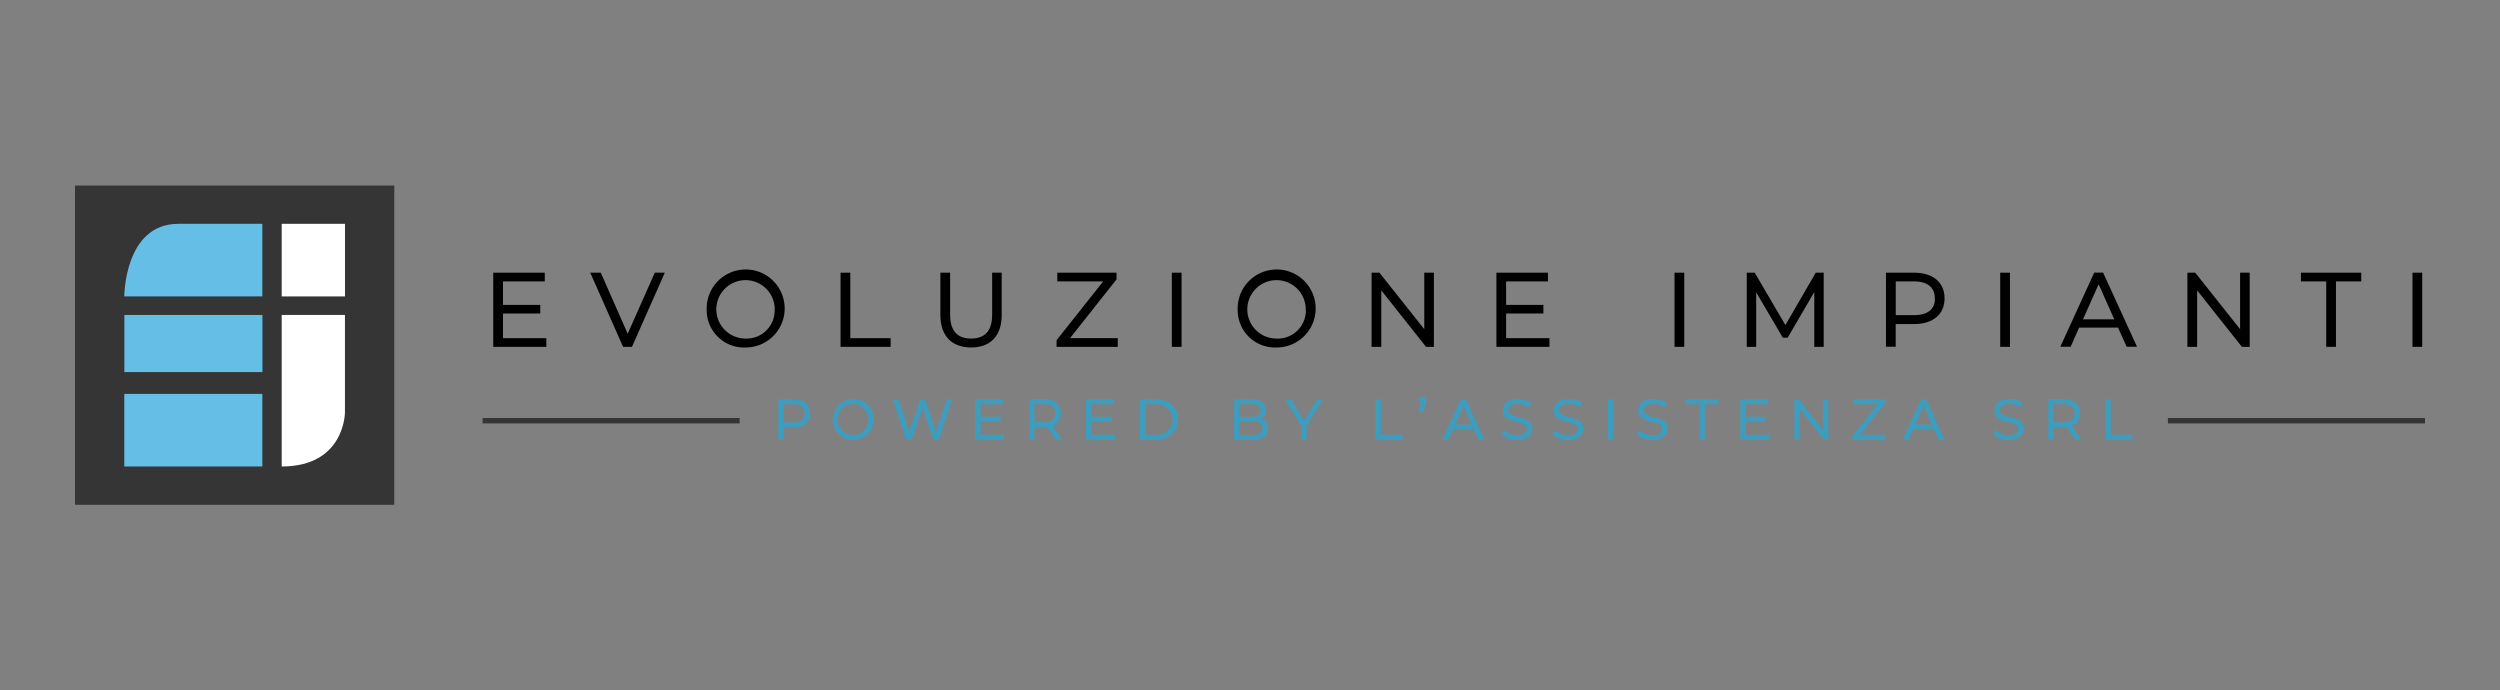 <svg id="Livello_1" data-name="Livello 1" xmlns="http://www.w3.org/2000/svg" viewBox="0 0 593 163.74"><rect x="0" y="0" width="593" height="163.74" fill="#808080" stroke="none"/><defs><style>.cls-1{fill:#353535;}.cls-2{fill:#fff;}.cls-3{fill:#65bee5;}.cls-4{fill:none;stroke:#000;stroke-miterlimit:10;stroke-width:0.5px;}.cls-5{fill:#3c9dbf;}</style></defs><title>logo in linea</title><rect class="cls-1" x="17.79" y="44.01" width="75.73" height="75.73"/><rect class="cls-2" x="66.82" y="53.09" width="15.01" height="17.22"/><path class="cls-3" d="M42.3,53.09H62.23V70.31H29.48s0-17.22,12.82-17.22"/><rect class="cls-3" x="29.48" y="93.43" width="32.75" height="17.22"/><rect class="cls-3" x="29.5" y="74.71" width="32.75" height="13.55"/><path class="cls-2" d="M66.82,110.65V74.71h15V97.83s0,12.82-15,12.82"/><polygon points="129.34 80.46 129.34 82.02 117.25 82.02 117.25 64.93 128.97 64.93 128.97 66.5 119.06 66.5 119.06 72.57 127.9 72.57 127.9 74.11 119.06 74.11 119.06 80.46 129.34 80.46"/><polygon class="cls-4" points="129.34 80.46 129.34 82.02 117.25 82.02 117.25 64.93 128.97 64.93 128.97 66.5 119.06 66.5 119.06 72.57 127.9 72.57 127.9 74.11 119.06 74.11 119.06 80.46 129.34 80.46"/><polygon points="157.31 64.93 149.74 82.02 147.96 82.02 140.39 64.93 142.34 64.93 148.89 79.78 155.48 64.93 157.31 64.93"/><polygon class="cls-4" points="157.31 64.93 149.74 82.02 147.96 82.02 140.39 64.93 142.34 64.93 148.89 79.78 155.48 64.93 157.31 64.93"/><path d="M167.88,73.48a9,9,0,1,1,9,8.69,8.6,8.6,0,0,1-9-8.69m16.14,0a7.18,7.18,0,1,0-7.15,7.08A6.92,6.92,0,0,0,184,73.48"/><path class="cls-4" d="M167.88,73.48a9,9,0,1,1,9,8.69A8.6,8.6,0,0,1,167.88,73.48Zm16.14,0a7.18,7.18,0,1,0-7.15,7.08A6.92,6.92,0,0,0,184,73.48Z"/><polygon points="199.63 64.93 201.44 64.93 201.44 80.46 211.01 80.46 211.01 82.02 199.63 82.02 199.63 64.93"/><polygon class="cls-4" points="199.63 64.93 201.44 64.93 201.44 80.46 211.01 80.46 211.01 82.02 199.63 82.02 199.63 64.93"/><path d="M223.31,74.72V64.93h1.81v9.72c0,4.05,1.9,5.91,5.22,5.91s5.25-1.86,5.25-5.91V64.93h1.76v9.79c0,4.91-2.64,7.45-7,7.45s-7-2.54-7-7.45"/><path class="cls-4" d="M223.31,74.72V64.93h1.81v9.72c0,4.05,1.9,5.91,5.22,5.91s5.25-1.86,5.25-5.91V64.93h1.76v9.79c0,4.91-2.64,7.45-7,7.45S223.31,79.63,223.31,74.72Z"/><polygon points="264.88 80.46 264.88 82.02 250.87 82.02 250.87 80.78 262.2 66.5 251.04 66.5 251.04 64.93 264.59 64.93 264.59 66.18 253.29 80.46 264.88 80.46"/><polygon class="cls-4" points="264.88 80.46 264.88 82.02 250.87 82.02 250.87 80.78 262.2 66.5 251.04 66.5 251.04 64.93 264.59 64.93 264.59 66.18 253.29 80.46 264.88 80.46"/><rect x="278.21" y="64.93" width="1.81" height="17.09"/><rect class="cls-4" x="278.21" y="64.93" width="1.81" height="17.09"/><path d="M293.83,73.48a9,9,0,1,1,9,8.69,8.6,8.6,0,0,1-9-8.69m16.14,0a7.18,7.18,0,1,0-7.15,7.08A6.92,6.92,0,0,0,310,73.48"/><path class="cls-4" d="M293.83,73.48a9,9,0,1,1,9,8.69A8.6,8.6,0,0,1,293.83,73.48Zm16.14,0a7.18,7.18,0,1,0-7.15,7.08A6.92,6.92,0,0,0,310,73.48Z"/><polygon points="339.87 64.93 339.87 82.02 338.38 82.02 327.39 68.16 327.39 82.02 325.59 82.02 325.59 64.93 327.08 64.93 338.09 78.8 338.09 64.93 339.87 64.93"/><polygon class="cls-4" points="339.87 64.93 339.87 82.02 338.38 82.02 327.39 68.16 327.39 82.02 325.59 82.02 325.59 64.93 327.08 64.93 338.09 78.8 338.09 64.93 339.87 64.93"/><polygon points="367.28 80.46 367.28 82.02 355.2 82.02 355.2 64.93 366.92 64.93 366.92 66.5 357 66.5 357 72.57 365.84 72.57 365.84 74.11 357 74.11 357 80.46 367.28 80.46"/><polygon class="cls-4" points="367.28 80.46 367.28 82.02 355.2 82.02 355.2 64.93 366.92 64.93 366.92 66.5 357 66.5 357 72.57 365.84 72.57 365.84 74.11 357 74.11 357 80.46 367.28 80.46"/><rect x="397.45" y="64.93" width="1.81" height="17.09"/><rect class="cls-4" x="397.45" y="64.93" width="1.81" height="17.09"/><polygon points="432.33 64.93 432.33 82.02 430.6 82.02 430.6 68.35 423.89 79.85 423.03 79.85 416.32 68.42 416.32 82.02 414.58 82.02 414.58 64.93 416.07 64.93 423.5 77.6 430.84 64.93 432.33 64.93"/><polygon class="cls-4" points="432.33 64.93 432.33 82.02 430.6 82.02 430.6 68.35 423.89 79.85 423.03 79.85 416.32 68.42 416.32 82.02 414.58 82.02 414.58 64.93 416.07 64.93 423.5 77.6 430.84 64.93 432.33 64.93"/><path d="M461,70.79c0,3.64-2.64,5.83-7,5.83h-4.59V82h-1.81V64.93h6.4c4.35,0,7,2.2,7,5.86m-1.81,0c0-2.73-1.81-4.3-5.23-4.3h-4.54V75H454c3.42,0,5.23-1.56,5.23-4.25"/><path class="cls-4" d="M461,70.79c0,3.64-2.64,5.83-7,5.83h-4.59V82h-1.81V64.93h6.4C458.4,64.93,461,67.13,461,70.79Zm-1.81,0c0-2.73-1.81-4.3-5.23-4.3h-4.54V75H454C457.42,75,459.23,73.48,459.23,70.79Z"/><rect x="474.7" y="64.93" width="1.81" height="17.09"/><rect class="cls-4" x="474.7" y="64.93" width="1.81" height="17.09"/><path d="M502.56,77.46H493L491,82H489.1l7.81-17.09h1.78L506.51,82h-1.9ZM501.9,76l-4.1-9.18L493.69,76Z"/><path class="cls-4" d="M502.56,77.46H493L491,82H489.1l7.81-17.09h1.78L506.51,82h-1.9ZM501.9,76l-4.1-9.18L493.69,76Z"/><polygon points="533.38 64.93 533.38 82.02 531.9 82.02 520.91 68.16 520.91 82.02 519.1 82.02 519.1 64.93 520.59 64.93 531.6 78.8 531.6 64.93 533.38 64.93"/><polygon class="cls-4" points="533.38 64.93 533.38 82.02 531.9 82.02 520.91 68.16 520.91 82.02 519.1 82.02 519.1 64.93 520.59 64.93 531.6 78.8 531.6 64.93 533.38 64.93"/><polygon points="552.03 66.5 546.03 66.5 546.03 64.93 559.84 64.93 559.84 66.5 553.84 66.5 553.84 82.02 552.03 82.02 552.03 66.5"/><polygon class="cls-4" points="552.03 66.5 546.03 66.5 546.03 64.93 559.84 64.93 559.84 66.5 553.84 66.5 553.84 82.02 552.03 82.02 552.03 66.5"/><rect x="572.49" y="64.93" width="1.81" height="17.09"/><rect class="cls-4" x="572.49" y="64.93" width="1.81" height="17.09"/><rect class="cls-1" x="114.47" y="99.15" width="60.98" height="1.28"/><rect class="cls-1" x="514.23" y="99.15" width="60.98" height="1.28"/><path class="cls-5" d="M188.23,94.71h-3.62v9.58h1.31v-2.92h2.32c2.43,0,3.94-1.27,3.94-3.32s-1.51-3.34-3.94-3.34m-2.32,1.18h2.29c1.21,0,2.66.37,2.66,2.16,0,1.38-.94,2.13-2.66,2.13h-2.29Z"/><path class="cls-5" d="M202.27,94.64a4.87,4.87,0,1,0,5,4.87,4.84,4.84,0,0,0-5-4.87m0,8.53A3.67,3.67,0,1,1,206,99.5a3.58,3.58,0,0,1-3.7,3.66"/><polygon class="cls-5" points="222.05 102.36 219.48 94.83 219.45 94.71 218.3 94.71 215.66 102.32 213.11 94.71 211.75 94.71 214.94 104.18 214.98 104.29 216.24 104.29 218.84 96.75 221.39 104.18 221.43 104.29 222.7 104.29 225.92 94.71 224.64 94.71 222.05 102.36"/><polygon class="cls-5" points="232.59 100.01 237.37 100.01 237.37 98.85 232.59 98.85 232.59 95.89 237.95 95.89 237.95 94.71 231.28 94.71 231.28 104.29 238.15 104.29 238.15 103.11 232.59 103.11 232.59 100.01"/><path class="cls-5" d="M251.66,98c0-2.06-1.51-3.34-3.94-3.34h-3.63v9.58h1.31v-2.93h2.32c.24,0,.45,0,.66,0l2.11,3H252L249.64,101a3,3,0,0,0,2-3m-6.26-2.16h2.29c1.21,0,2.66.37,2.66,2.16,0,1.38-.94,2.15-2.66,2.15H245.4Z"/><polygon class="cls-5" points="258.92 100.01 263.7 100.01 263.7 98.85 258.92 98.85 258.92 95.89 264.28 95.89 264.28 94.71 257.61 94.71 257.61 104.29 264.48 104.29 264.48 103.11 258.92 103.11 258.92 100.01"/><path class="cls-5" d="M274.35,94.71h-3.93v9.58h3.93c3,0,5.12-2,5.12-4.79s-2.1-4.79-5.12-4.79m-2.62,1.18h2.57a3.62,3.62,0,1,1,0,7.23h-2.57Z"/><path class="cls-5" d="M299.17,99.32a2.29,2.29,0,0,0,1.12-2.06c0-1.59-1.28-2.54-3.41-2.54h-4.15v9.58h4.42c2.35,0,3.64-.94,3.64-2.64a2.31,2.31,0,0,0-1.61-2.34m-2.36-3.46c1,0,2.17.26,2.17,1.51s-1.18,1.51-2.17,1.51H294v-3ZM294,100h3.1c2.1,0,2.34.89,2.34,1.57s-.24,1.58-2.34,1.58H294Z"/><polygon class="cls-5" points="309.34 99.75 306.26 94.72 304.83 94.72 308.66 100.98 308.66 104.29 309.95 104.29 309.95 100.98 313.78 94.72 312.42 94.72 309.34 99.75"/><polygon class="cls-5" points="327.55 94.71 326.24 94.71 326.24 104.29 332.72 104.29 332.72 103.11 327.55 103.11 327.55 94.71"/><path class="cls-5" d="M337.45,94.09a.85.85,0,0,0-.86.88.83.83,0,0,0,.46.77l-.48,2h1l.61-1.95a2.37,2.37,0,0,0,.18-.79.85.85,0,0,0-.86-.88"/><path class="cls-5" d="M347.71,94.71h-1.18l-4.38,9.58h1.38l1.11-2.47h4.94l1.11,2.47h1.4l-4.33-9.48Zm1.37,6h-3.93l2-4.4Z"/><path class="cls-5" d="M360.22,98.95c-1.3-.32-2.42-.59-2.42-1.64s.85-1.51,2.28-1.51a4.61,4.61,0,0,1,2.45.74l.17.11.46-1.09-.11-.08a5.37,5.37,0,0,0-3-.85c-2.63,0-3.57,1.39-3.57,2.7,0,2,1.75,2.39,3.29,2.77,1.29.31,2.4.58,2.4,1.63s-.84,1.47-2.32,1.47a4.38,4.38,0,0,1-2.93-1.07l-.16-.16-.54,1.06.08.09a5.13,5.13,0,0,0,3.55,1.25c2.66,0,3.61-1.39,3.61-2.69,0-1.93-1.74-2.36-3.27-2.73"/><path class="cls-5" d="M372.31,98.95c-1.3-.32-2.42-.59-2.42-1.64s.85-1.51,2.28-1.51a4.61,4.61,0,0,1,2.45.74l.16.11.46-1.09-.11-.08a5.37,5.37,0,0,0-3-.85c-2.63,0-3.57,1.39-3.57,2.7,0,2,1.75,2.39,3.29,2.77,1.29.31,2.4.58,2.4,1.63s-.85,1.47-2.32,1.47a4.38,4.38,0,0,1-2.93-1.07l-.16-.16-.54,1.06.08.09a5.14,5.14,0,0,0,3.55,1.25c2.66,0,3.61-1.39,3.61-2.69,0-1.93-1.74-2.36-3.27-2.73"/><rect class="cls-5" x="381.35" y="94.71" width="1.31" height="9.58"/><path class="cls-5" d="M392.36,98.95c-1.3-.32-2.42-.59-2.42-1.64s.85-1.51,2.28-1.51a4.61,4.61,0,0,1,2.45.74l.16.11.46-1.09-.11-.08a5.37,5.37,0,0,0-3-.85c-2.63,0-3.57,1.39-3.57,2.7,0,2,1.75,2.39,3.29,2.77,1.29.31,2.4.58,2.4,1.63s-.85,1.47-2.32,1.47a4.38,4.38,0,0,1-2.93-1.07l-.16-.16-.54,1.06.08.09a5.14,5.14,0,0,0,3.55,1.25c2.66,0,3.61-1.39,3.61-2.69,0-1.93-1.74-2.36-3.27-2.73"/><polygon class="cls-5" points="399.81 95.89 403.06 95.89 403.06 104.29 404.37 104.29 404.37 95.89 407.62 95.89 407.62 94.71 399.81 94.71 399.81 95.89"/><polygon class="cls-5" points="414.12 100.01 418.9 100.01 418.9 98.85 414.12 98.85 414.12 95.89 419.48 95.89 419.48 94.71 412.81 94.71 412.81 104.29 419.68 104.29 419.68 103.11 414.12 103.11 414.12 100.01"/><polygon class="cls-5" points="432.38 101.91 426.67 94.72 425.62 94.72 425.62 104.29 426.93 104.29 426.93 97.1 432.57 104.23 432.62 104.29 433.68 104.29 433.68 94.72 432.38 94.72 432.38 101.91"/><polygon class="cls-5" points="447.13 95.66 447.17 95.61 447.17 94.72 439.51 94.72 439.51 95.89 445.37 95.89 439.45 103.35 439.42 103.39 439.42 104.29 447.33 104.29 447.33 103.11 441.23 103.11 447.13 95.66"/><path class="cls-5" d="M456.88,94.71H455.7l-4.38,9.58h1.38l1.11-2.47h4.94l1.11,2.47h1.4l-4.33-9.48Zm1.37,6h-3.93l2-4.4Z"/><path class="cls-5" d="M476.81,98.95c-1.3-.32-2.42-.59-2.42-1.64s.85-1.51,2.28-1.51a4.61,4.61,0,0,1,2.45.74l.17.11.46-1.09-.11-.08a5.37,5.37,0,0,0-3-.85c-2.63,0-3.57,1.39-3.57,2.7,0,2,1.75,2.39,3.29,2.77,1.29.31,2.4.58,2.4,1.63s-.84,1.47-2.32,1.47a4.38,4.38,0,0,1-2.93-1.07l-.16-.16-.54,1.06.08.09a5.13,5.13,0,0,0,3.55,1.25c2.66,0,3.61-1.39,3.61-2.69,0-1.93-1.74-2.36-3.27-2.73"/><path class="cls-5" d="M493.42,98c0-2.06-1.51-3.34-3.94-3.34h-3.62v9.58h1.31v-2.93h2.32c.24,0,.45,0,.66,0l2.11,3h1.47L491.41,101a3,3,0,0,0,2-3m-6.26-2.16h2.29c1.21,0,2.66.37,2.66,2.16,0,1.38-.94,2.15-2.66,2.15h-2.29Z"/><polygon class="cls-5" points="500.68 103.11 500.68 94.72 499.37 94.72 499.37 104.29 505.86 104.29 505.86 103.11 500.68 103.11"/></svg>